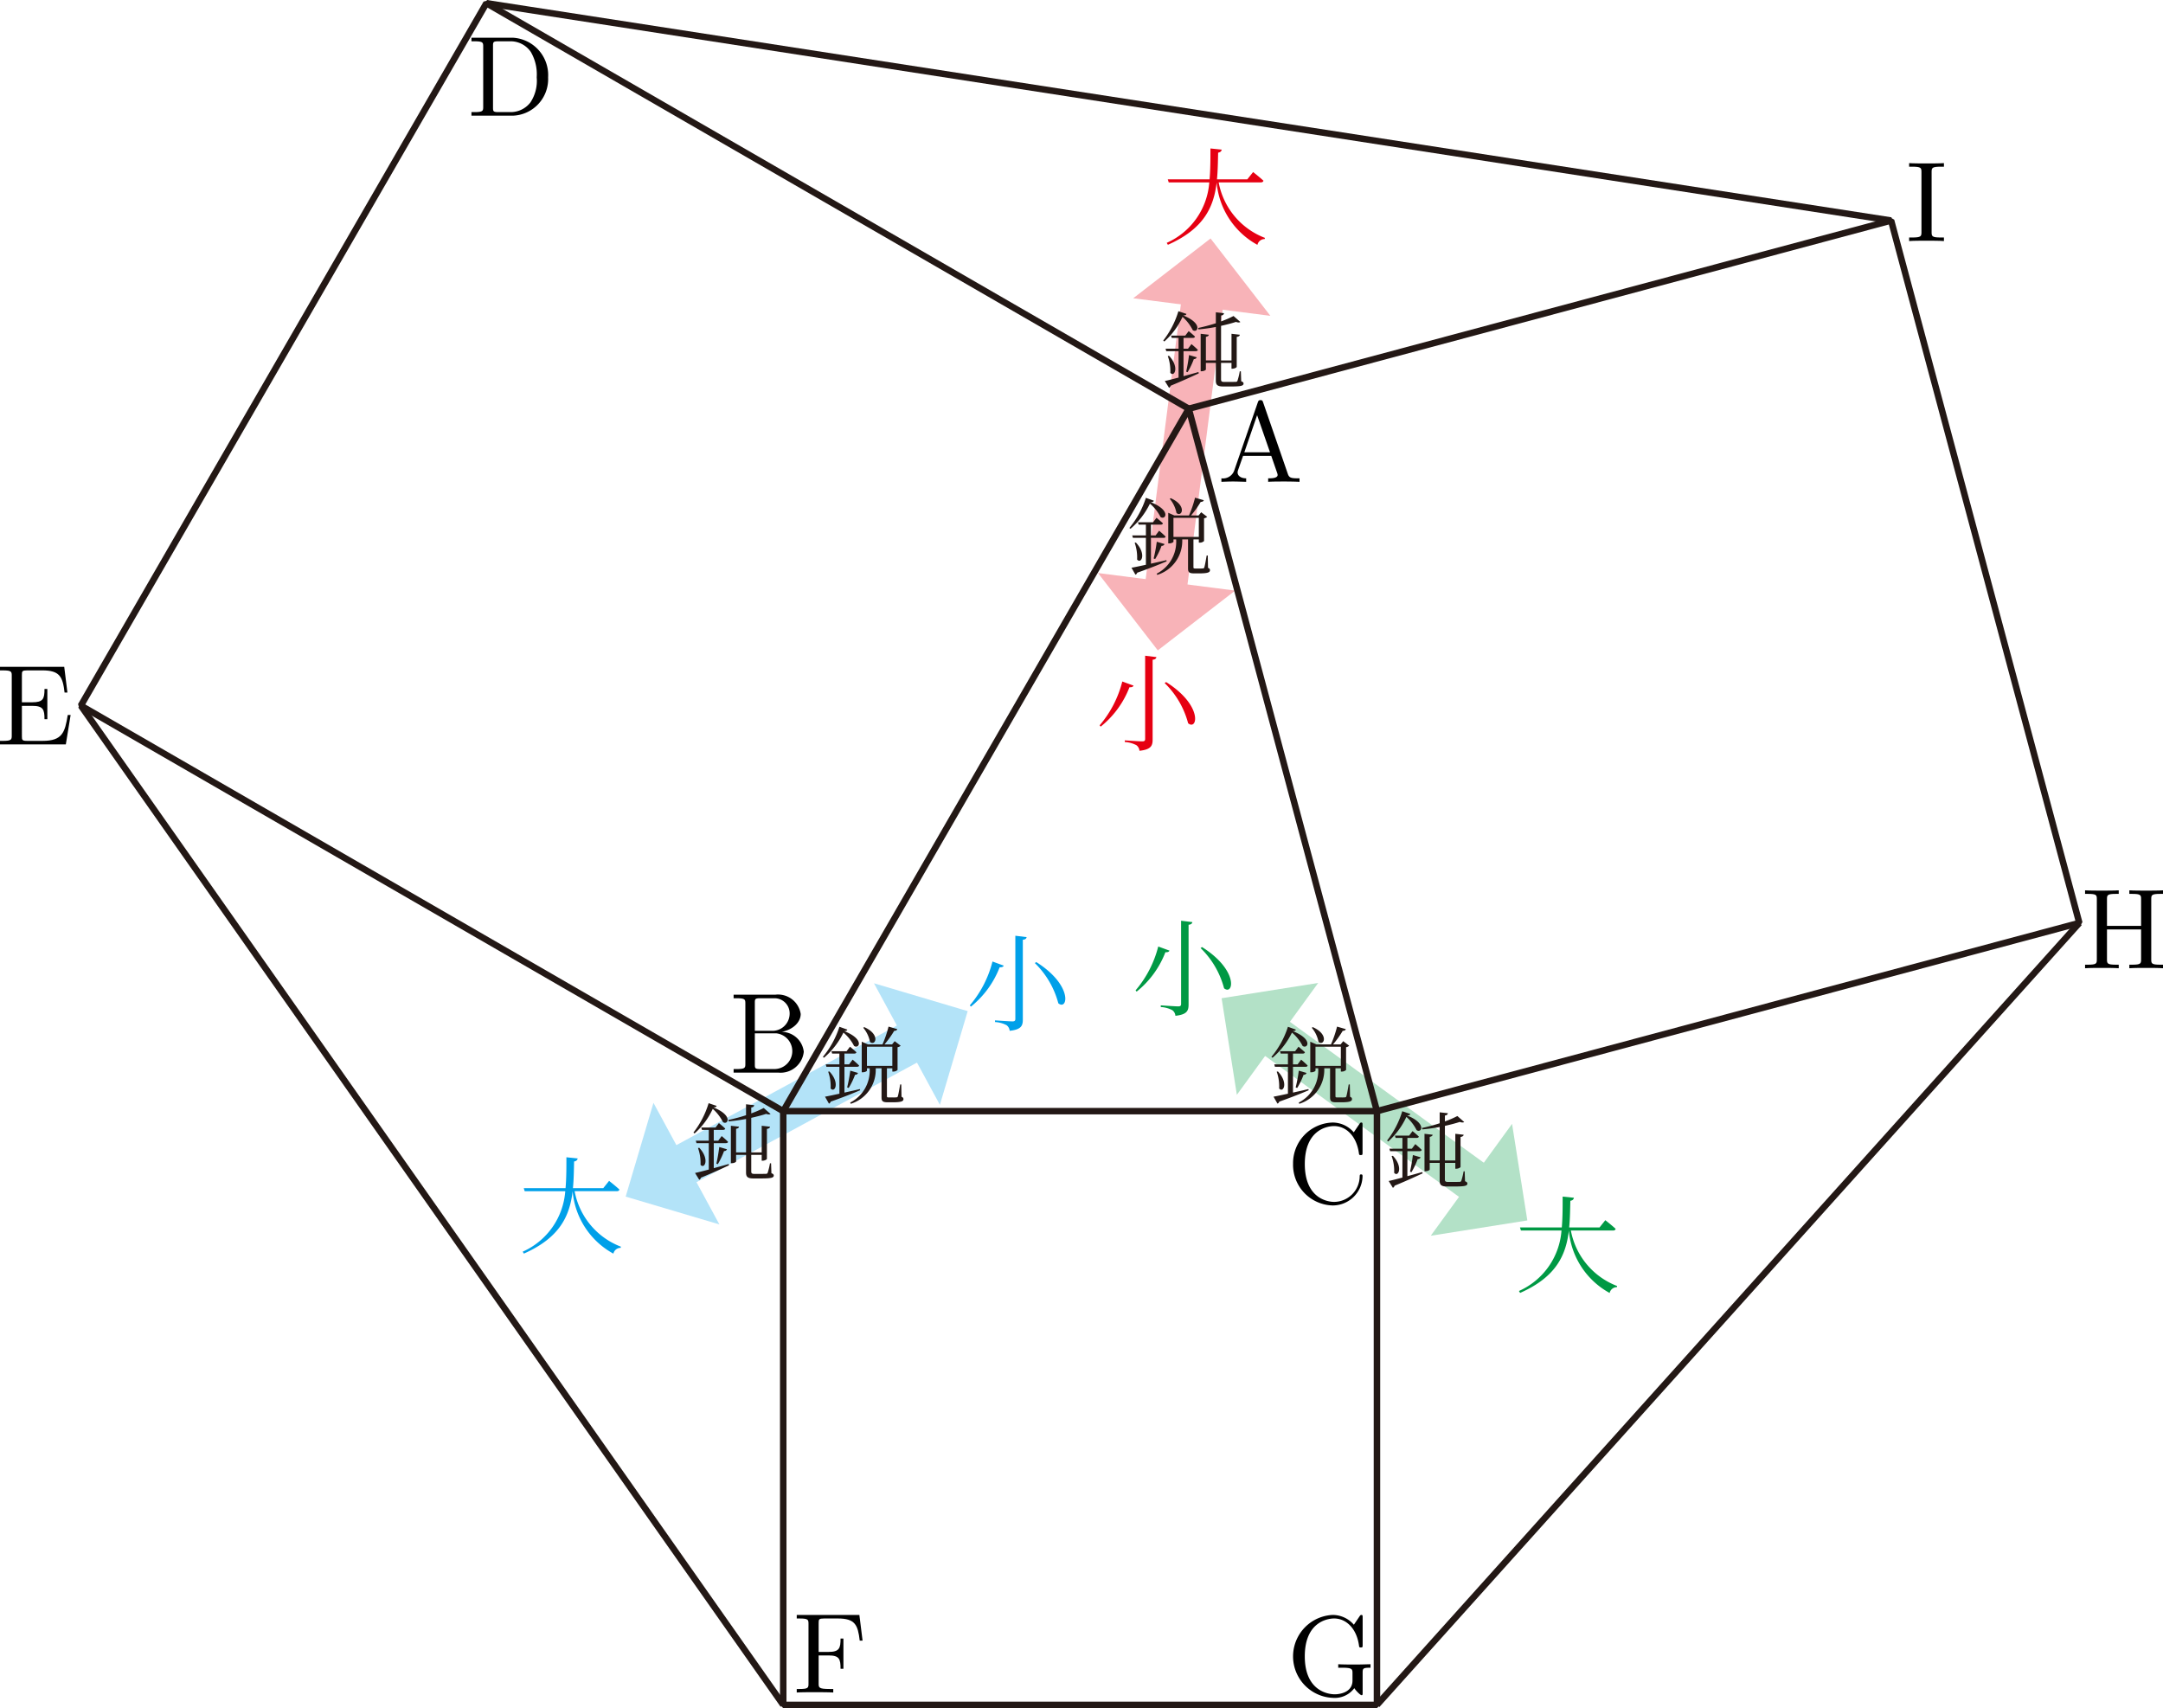 <svg xmlns="http://www.w3.org/2000/svg" viewBox="0 0 189.054 149.289"><g id="レイヤー_2" data-name="レイヤー 2"><g id="Workplace"><g id="_1A_1_2_08" data-name="1A_1_2_08"><path d="M110.189,15.94c.138,0,.221-.049.24-.147-.341-.316-.902-.756-.902-.756l-.507.636h-2.652c.074-.756.083-1.538.101-2.329.212-.04.285-.129.313-.267l-.985-.102c0,.938,0,1.84-.074,2.698h-3.655l.083.267h3.545a6.289,6.289,0,0,1-3.719,5.285l.101.169c3.159-1.396,4.006-3.303,4.263-5.445a6.889,6.889,0,0,0,3.563,5.45.646.646,0,0,1,.635-.507l.019-.102a6.455,6.455,0,0,1-4.042-4.85h3.674" fill="#e60012"/><path d="M101.923,59.612l-.129.085a7.623,7.623,0,0,1,2.053,3.516c.82.671,1.317-1.556-1.924-3.6Zm-3.83-.049a9.479,9.479,0,0,1-1.98,3.831l.092.111a8.161,8.161,0,0,0,2.514-3.44c.23.009.313-.049.359-.142l-.985-.36ZM100.09,57.31v7.267c0,.165-.064.218-.257.218-.249,0-1.52-.089-1.52-.089v.147a2.409,2.409,0,0,1,1.013.276.682.682,0,0,1,.267.489c1.022-.111,1.151-.449,1.151-.987V57.661c.221-.022.304-.102.332-.231l-.985-.12" fill="#e60012"/><path d="M140.973,107.546c.138,0,.221-.049.24-.147-.341-.316-.902-.756-.902-.756l-.507.636h-2.652c.074-.756.083-1.538.101-2.329.212-.04.285-.129.313-.267l-.985-.102c0,.938,0,1.84-.074,2.698H132.852l.083.267h3.545a6.289,6.289,0,0,1-3.719,5.285l.101.169c3.159-1.396,4.006-3.303,4.263-5.446a6.889,6.889,0,0,0,3.563,5.45.646.646,0,0,1,.635-.507l.019-.102a6.455,6.455,0,0,1-4.042-4.85h3.674" fill="#094"/><path d="M105.064,82.773l-.129.085a7.622,7.622,0,0,1,2.053,3.516c.82.671,1.317-1.556-1.924-3.6Zm-3.83-.049a9.479,9.479,0,0,1-1.98,3.831l.092.111a8.161,8.161,0,0,0,2.513-3.44c.23.009.313-.049.36-.142l-.985-.36Zm1.998-2.253v7.267c0,.164-.065.218-.257.218-.249,0-1.52-.089-1.52-.089v.147a2.409,2.409,0,0,1,1.013.276.682.682,0,0,1,.267.489c1.022-.111,1.151-.449,1.151-.987V80.822c.221-.022.304-.102.332-.231l-.985-.12" fill="#094"/><path d="M53.898,104.109c.138,0,.221-.049.24-.147-.34-.316-.902-.756-.902-.756l-.507.636H50.077c.074-.756.083-1.538.101-2.329.212-.04.285-.129.313-.267l-.985-.102c0,.938,0,1.84-.074,2.698H45.777l.083.267h3.545a6.289,6.289,0,0,1-3.719,5.285l.101.169c3.159-1.396,4.006-3.303,4.263-5.446a6.889,6.889,0,0,0,3.563,5.45.646.646,0,0,1,.635-.507l.019-.102a6.455,6.455,0,0,1-4.042-4.85h3.674" fill="#00a0e9"/><path d="M90.577,84.085l-.129.085a7.624,7.624,0,0,1,2.053,3.516c.82.671,1.317-1.556-1.924-3.6Zm-3.83-.049a9.479,9.479,0,0,1-1.98,3.831l.092.111a8.162,8.162,0,0,0,2.514-3.44c.23.009.313-.049.359-.142l-.985-.36Zm1.998-2.253V89.05c0,.165-.064.218-.257.218-.249,0-1.52-.089-1.52-.089v.147a2.41,2.41,0,0,1,1.013.276.682.682,0,0,1,.267.489c1.022-.111,1.151-.449,1.151-.987V82.134c.221-.022.304-.102.332-.231l-.985-.12" fill="#00a0e9"/><g opacity="0.3"><line x1="105.142" y1="26.031" x2="101.861" y2="51.653" fill="none" stroke="#e60012" stroke-linecap="round" stroke-miterlimit="10" stroke-width="3.685"/><polygon points="111.035 27.603 99.045 26.067 105.807 20.842 111.035 27.603" fill="#e60012"/><polygon points="107.959 51.617 95.969 50.082 101.196 56.842 107.959 51.617" fill="#e60012"/></g><g opacity="0.3"><line x1="129.262" y1="103.59" x2="111.004" y2="90.32" fill="none" stroke="#094" stroke-linecap="round" stroke-miterlimit="10" stroke-width="3.685"/><polygon points="125.053 108.002 132.159 98.225 133.494 106.665 125.053 108.002" fill="#094"/><polygon points="108.106 95.686 115.213 85.908 106.773 87.244 108.106 95.686" fill="#094"/></g><g opacity="0.3"><line x1="59.285" y1="102.088" x2="79.981" y2="90.864" fill="none" stroke="#00a0e9" stroke-linecap="round" stroke-miterlimit="10" stroke-width="3.685"/><polygon points="57.116 96.388 62.878 107.014 54.686 104.582 57.116 96.388" fill="#00a0e9"/><polygon points="76.388 85.937 82.15 96.563 84.58 88.371 76.388 85.937" fill="#00a0e9"/></g><path d="M102.997,27.199a7.848,7.848,0,0,1-1.326,2.564l.096.082a6.517,6.517,0,0,0,1.591-2.151,3.874,3.874,0,0,1,.891,1.156c.412.309.943-.569-.833-1.28.192-.011.265-.046.28-.135l-.7-.235Zm.449,3.492h1.061c.103,0,.169-.036.191-.11-.213-.224-.56-.508-.56-.508l-.302.405h-.391V29.532h.81c.096,0,.17-.032.192-.114-.206-.203-.553-.48-.553-.48l-.294.391h-1.245l.059.203h.596v.946h-1.134l.059.213h1.075v2.308c-.516.135-.942.249-1.201.299l.368.597a.275.275,0,0,0,.148-.185c1.09-.448,1.886-.818,2.453-1.081l-.03-.114c-.449.128-.891.253-1.304.363V30.691Zm-1.377.427a3.859,3.859,0,0,1,.221,1.465c.346.416.825-.487-.111-1.486l-.11.021ZM103.8,32.53a6.823,6.823,0,0,0,.545-1.145.266.266,0,0,0,.258-.156l-.677-.199c-.059.501-.162,1.067-.25,1.451l.125.05Zm4.655-.078H108.36a5.695,5.695,0,0,1-.206.846.157.157,0,0,1-.126.075c-.081,0-.265.007-.516.007h-.501c-.243,0-.287-.06-.287-.231V31.715h.913v.508h.089c.176,0,.368-.103.368-.164V29.447c.184-.029.258-.089.273-.192l-.729-.082v2.329h-.913V28.479c.494-.11.943-.228,1.303-.345.184.068.317.06.383.007l-.596-.523a8.53,8.53,0,0,1-1.09.473V27.576c.177-.021.243-.1.258-.203l-.714-.078v.957a15.665,15.665,0,0,1-1.547.412l.029.124c.501-.043,1.024-.117,1.518-.21v2.923h-.87V29.44c.17-.032.243-.092.258-.185l-.715-.082v3.272h.088c.17,0,.368-.089.368-.156v-.573h.87v1.54c0,.377.132.523.655.523h.582c.95,0,1.186-.053,1.186-.26,0-.085-.052-.139-.206-.199l-.03-.868" fill="#231815"/><path d="M102.24,43.595a2.735,2.735,0,0,1,.59,1.241c.471.398.95-.647-.501-1.294l-.089.053Zm-1.665.292c.184,0,.25-.043.273-.128l-.693-.249a7.823,7.823,0,0,1-1.444,2.632l.096.075a6.76,6.76,0,0,0,1.701-2.198,3.727,3.727,0,0,1,.929,1.167c.434.299.965-.576-.862-1.298Zm1.37,5.068c-.464.114-.929.213-1.348.309V47.009h1.097c.103,0,.17-.036.184-.11-.213-.221-.567-.516-.567-.516l-.309.413h-.405v-.943h.855c.103,0,.17-.035.191-.117-.213-.199-.56-.484-.56-.484l-.302.395H99.463l.059.206h.634v.943H98.962l.059.213h1.135V49.36c-.538.117-.987.213-1.26.26l.346.608a.268.268,0,0,0,.155-.174c1.149-.406,1.982-.743,2.571-.996l-.022-.103Zm-2.77-1.515a3.813,3.813,0,0,1,.213,1.462c.361.423.84-.484-.111-1.487l-.103.025Zm1.79,1.419a6.438,6.438,0,0,0,.56-1.156.243.243,0,0,0,.258-.156l-.677-.199a12.768,12.768,0,0,1-.273,1.462l.133.05Zm1.599-3.603h2.217v1.671h-2.217V45.256Zm2.998,3.293h-.095c-.074.434-.162.921-.206,1.038-.022.068-.044.082-.103.089a2.441,2.441,0,0,1-.331.011h-.354c-.147,0-.162-.032-.162-.128V47.141h.471v.285h.074a.524.524,0,0,0,.383-.142v-1.988a.474.474,0,0,0,.273-.128l-.523-.398-.228.281h-.663a8.288,8.288,0,0,0,.847-1.184c.155,0,.243-.06.272-.149l-.766-.22a9.579,9.579,0,0,1-.53,1.554h-1.274l-.538-.235v2.675h.074c.235,0,.383-.11.383-.146v-.203H102.8a3.129,3.129,0,0,1-1.701,2.994l.051.107a3.105,3.105,0,0,0,2.181-3.101h.508v2.529c0,.324.081.441.531.441h.442c.759,0,.943-.092.943-.277,0-.089-.029-.146-.169-.206l-.022-1.078" fill="#231815"/><path d="M122.562,97.119a7.849,7.849,0,0,1-1.326,2.564l.096.082a6.516,6.516,0,0,0,1.591-2.151,3.878,3.878,0,0,1,.891,1.156c.412.309.943-.569-.833-1.28.192-.011.265-.046.28-.135l-.7-.235Zm.449,3.492h1.061c.103,0,.169-.035.191-.11-.213-.224-.56-.509-.56-.509l-.302.405h-.39v-.946h.81c.096,0,.17-.032.192-.114-.206-.203-.553-.48-.553-.48l-.294.391h-1.245l.059.203h.596v.946h-1.134l.059.213h1.075v2.308c-.516.135-.942.249-1.201.299l.368.597a.275.275,0,0,0,.148-.185c1.09-.448,1.885-.818,2.453-1.081l-.03-.114c-.449.128-.891.253-1.304.363v-2.187Zm-1.377.427a3.86,3.86,0,0,1,.221,1.465c.346.416.825-.487-.111-1.486l-.11.021Zm1.731,1.412a6.826,6.826,0,0,0,.545-1.145.266.266,0,0,0,.258-.157l-.677-.199a14.704,14.704,0,0,1-.25,1.451l.125.05Zm4.655-.078h-.096a5.686,5.686,0,0,1-.206.846.157.157,0,0,1-.126.075c-.081,0-.265.007-.516.007h-.501c-.243,0-.287-.06-.287-.231v-1.433h.913v.508h.088c.176,0,.368-.103.368-.164V99.367c.184-.028.258-.089.273-.192l-.729-.082v2.329H126.29V98.4c.494-.11.943-.228,1.303-.345.184.068.317.06.383.007l-.596-.523a8.512,8.512,0,0,1-1.09.473v-.516c.177-.021.243-.1.258-.203l-.715-.078v.957a15.656,15.656,0,0,1-1.547.412l.029.124c.501-.043,1.024-.117,1.518-.21v2.923h-.87V99.36c.17-.032.243-.092.258-.185l-.715-.082v3.272h.088c.17,0,.368-.089.368-.156v-.573h.87v1.54c0,.377.132.523.655.523h.582c.95,0,1.186-.053,1.186-.26,0-.085-.051-.139-.206-.199l-.03-.868" fill="#231815"/><path d="M114.654,89.823a2.734,2.734,0,0,1,.59,1.241c.471.398.95-.647-.501-1.294l-.088.053Zm-1.665.292c.184,0,.25-.043.273-.128l-.692-.249a7.826,7.826,0,0,1-1.444,2.632l.096.075a6.761,6.761,0,0,0,1.701-2.198,3.726,3.726,0,0,1,.928,1.167c.435.299.965-.576-.862-1.298Zm1.37,5.068c-.464.114-.928.213-1.348.309V93.237h1.097c.103,0,.17-.036.184-.11-.213-.221-.567-.516-.567-.516l-.309.413h-.405v-.943h.855c.103,0,.17-.036.191-.117-.213-.199-.56-.484-.56-.484l-.302.395H111.877l.059.206h.634v.943h-1.194l.059.213H112.57v2.351c-.538.117-.987.213-1.26.26l.346.608a.268.268,0,0,0,.155-.174c1.149-.406,1.982-.743,2.571-.996l-.022-.103Zm-2.77-1.515a3.814,3.814,0,0,1,.213,1.462c.361.423.84-.484-.111-1.487l-.103.025Zm1.79,1.419a6.43,6.43,0,0,0,.56-1.156.244.244,0,0,0,.258-.157l-.677-.199a12.782,12.782,0,0,1-.273,1.462l.133.05Zm1.599-3.603h2.217v1.671h-2.217V91.484Zm2.998,3.293h-.095c-.074.434-.162.921-.206,1.038-.022.068-.044.082-.103.089a2.419,2.419,0,0,1-.332.011h-.354c-.147,0-.162-.032-.162-.128V93.369h.471v.284h.074a.524.524,0,0,0,.383-.142v-1.988a.473.473,0,0,0,.273-.128l-.523-.398-.228.281h-.663a8.295,8.295,0,0,0,.847-1.184c.155,0,.243-.06.272-.149l-.766-.221a9.589,9.589,0,0,1-.53,1.554H115.06l-.538-.235v2.674h.074c.235,0,.383-.11.383-.146V93.369h.235a3.129,3.129,0,0,1-1.701,2.994l.051.107a3.105,3.105,0,0,0,2.181-3.101h.508v2.529c0,.324.081.441.531.441h.442c.759,0,.943-.092.943-.277,0-.089-.029-.146-.169-.206l-.022-1.078" fill="#231815"/><path d="M61.936,96.417a7.85,7.85,0,0,1-1.326,2.564l.096.082a6.519,6.519,0,0,0,1.591-2.151,3.876,3.876,0,0,1,.892,1.156c.412.309.943-.569-.833-1.28.192-.011.265-.046.28-.135l-.7-.235Zm.449,3.492h1.061c.103,0,.169-.036.191-.11-.213-.224-.56-.508-.56-.508l-.302.405H62.385V98.75h.81c.096,0,.17-.032.192-.114-.206-.203-.553-.48-.553-.48l-.294.391H61.295l.059.203h.596v.946H60.816l.059.213h1.075v2.308c-.516.135-.942.249-1.201.299l.368.597a.276.276,0,0,0,.148-.185c1.09-.448,1.885-.818,2.453-1.081l-.029-.114c-.449.128-.891.253-1.304.363V99.909Zm-1.377.427a3.861,3.861,0,0,1,.221,1.465c.346.416.825-.487-.111-1.486l-.11.021Zm1.731,1.412a6.818,6.818,0,0,0,.545-1.145.265.265,0,0,0,.258-.156l-.677-.199a14.701,14.701,0,0,1-.25,1.451l.125.05Zm4.655-.078h-.096a5.679,5.679,0,0,1-.206.846.156.156,0,0,1-.126.075c-.081,0-.265.007-.516.007h-.501c-.243,0-.287-.06-.287-.231v-1.433h.913v.508h.088c.176,0,.368-.103.368-.164V98.665c.184-.029.258-.089.273-.192l-.729-.082V100.72h-.913V97.697c.494-.11.943-.228,1.303-.345.184.068.317.06.383.007l-.596-.523a8.525,8.525,0,0,1-1.09.473V96.794c.177-.021.243-.1.258-.203l-.714-.078V97.47a15.656,15.656,0,0,1-1.547.412l.03.124c.501-.043,1.024-.117,1.518-.21V100.72h-.87V98.657c.17-.032.243-.092.258-.185l-.714-.082v3.272h.088c.17,0,.368-.089.368-.156v-.573h.87v1.54c0,.377.132.523.655.523h.582c.95,0,1.186-.053,1.186-.26,0-.085-.051-.139-.206-.199l-.03-.868" fill="#231815"/><path d="M75.451,89.823a2.734,2.734,0,0,1,.59,1.241c.471.398.95-.647-.501-1.294l-.088.053Zm-1.665.292c.184,0,.25-.043.273-.128l-.692-.249A7.825,7.825,0,0,1,71.922,92.37l.096.075a6.761,6.761,0,0,0,1.701-2.198,3.725,3.725,0,0,1,.929,1.167c.435.299.965-.576-.862-1.298Zm1.37,5.068c-.464.114-.929.213-1.348.309V93.237h1.097c.103,0,.17-.036.184-.11-.213-.221-.567-.516-.567-.516l-.309.413h-.405v-.943h.855c.103,0,.17-.036.191-.117-.213-.199-.56-.484-.56-.484l-.302.395H72.673l.059.206h.634v.943H72.173l.059.213h1.135v2.351c-.538.117-.987.213-1.26.26l.346.608a.268.268,0,0,0,.155-.174c1.149-.406,1.982-.743,2.571-.996l-.022-.103Zm-2.77-1.515A3.814,3.814,0,0,1,72.6,95.129c.361.423.84-.484-.111-1.487l-.103.025Zm1.79,1.419a6.423,6.423,0,0,0,.56-1.156.243.243,0,0,0,.258-.157l-.677-.199a12.782,12.782,0,0,1-.273,1.462l.133.05Zm1.599-3.603h2.217v1.671H75.775V91.484Zm2.998,3.293h-.095c-.074.434-.162.921-.206,1.038-.022.068-.044.082-.103.089a2.42,2.42,0,0,1-.332.011h-.354c-.147,0-.162-.032-.162-.128V93.369h.471v.284h.074a.524.524,0,0,0,.383-.142v-1.988a.473.473,0,0,0,.273-.128l-.523-.398-.228.281h-.663a8.286,8.286,0,0,0,.847-1.184c.155,0,.243-.06.273-.149l-.766-.221a9.58,9.58,0,0,1-.53,1.554H75.856l-.538-.235v2.674h.074c.235,0,.383-.11.383-.146V93.369H76.01a3.129,3.129,0,0,1-1.701,2.994l.051.107a3.105,3.105,0,0,0,2.181-3.101h.508v2.529c0,.324.081.441.531.441h.442c.759,0,.943-.092.943-.277,0-.089-.029-.146-.169-.206l-.022-1.078" fill="#231815"/><rect x="20.041" y="13.253" width="70.887" height="70.887" transform="translate(-14.43 72.4) rotate(-60)" fill="none" stroke="#231815" stroke-linejoin="bevel" stroke-width="0.567"/><rect x="111.043" y="26.416" width="63.555" height="63.555" transform="translate(-10.195 38.948) rotate(-15)" fill="none" stroke="#231815" stroke-linejoin="bevel" stroke-width="0.567"/><rect x="68.458" y="97.113" width="51.893" height="51.893" fill="none" stroke="#231815" stroke-linejoin="bevel" stroke-width="0.567"/><line x1="42.512" y1="0.28" x2="165.291" y2="19.274" fill="none" stroke="#231815" stroke-linejoin="bevel" stroke-width="0.567"/><line x1="181.74" y1="80.664" x2="120.35" y2="149.006" fill="none" stroke="#231815" stroke-linejoin="bevel" stroke-width="0.567"/><line x1="68.458" y1="149.006" x2="7.068" y2="61.67" fill="none" stroke="#231815" stroke-linejoin="bevel" stroke-width="0.567"/><path d="M110.404,35.172c-.049-.133-.07-.2-.229-.2s-.189.062-.239.2l-2.064,5.961a1.039,1.039,0,0,1-1.117.671V42.11c.23-.009.658-.027,1.017-.027.309,0,.828.018,1.147.027v-.306c-.499,0-.748-.249-.748-.506a.646.646,0,0,1,.02-.151l.458-1.306h2.463l.528,1.524a.708.708,0,0,1,.03.142c0,.298-.558.298-.828.298V42.11c.359-.027,1.057-.027,1.436-.027.429,0,.888.009,1.306.027v-.306h-.179c-.598,0-.738-.071-.848-.4l-2.154-6.232Zm-.528,1.115,1.127,3.243h-2.244l1.117-3.243"/><path d="M65.975,90.09V87.64c0-.329.02-.395.489-.395H67.7a1.322,1.322,0,0,1,1.317,1.372A1.502,1.502,0,0,1,67.421,90.09Zm2.354.093c.967-.191,1.655-.83,1.655-1.567A2.002,2.002,0,0,0,67.77,86.934H64.12v.311h.239c.768,0,.788.107.788.466v5.257c0,.36-.02.466-.788.466H64.12v.311h3.909A2.039,2.039,0,0,0,70.253,91.92a1.956,1.956,0,0,0-1.924-1.736Zm-.619,3.25H66.464c-.469,0-.489-.067-.489-.4V90.312h1.875a1.565,1.565,0,0,1-.139,3.121"/><path d="M113.018,101.727a3.553,3.553,0,0,0,3.47,3.628,2.608,2.608,0,0,0,2.603-2.545c0-.098,0-.169-.13-.169-.11,0-.11.062-.12.16a2.254,2.254,0,0,1-2.233,2.243c-.609,0-2.563-.338-2.563-3.309,0-2.98,1.944-3.317,2.553-3.317,1.087,0,1.974.906,2.174,2.363.02.138.02.169.16.169.159,0,.159-.031.159-.24V98.343c0-.169,0-.235-.11-.235-.04,0-.08,0-.159.12l-.499.737a2.442,2.442,0,0,0-1.835-.857,3.556,3.556,0,0,0-3.47,3.62"/><path d="M41.206,3.298v.311h.24c.768,0,.788.107.788.466V9.332c0,.36-.02.466-.788.466h-.24v.311h3.65a3.202,3.202,0,0,0,3.051-3.352,3.27,3.27,0,0,0-3.051-3.459Zm2.373,6.5c-.469,0-.488-.067-.488-.4V4.004c0-.329.02-.395.488-.395h.997a2.14,2.14,0,0,1,1.815.923A3.864,3.864,0,0,1,46.91,6.757,3.42,3.42,0,0,1,46.362,8.95a2.183,2.183,0,0,1-1.775.848H43.58"/><path d="M1.027,64.282c0,.359-.02.47-.788.47H0v.306H5.754l.419-2.571h-.25c-.249,1.536-.479,2.264-2.194,2.264H2.403c-.469,0-.489-.071-.489-.4V61.69h.898c.967,0,1.077.32,1.077,1.168h.249V60.216h-.249c0,.857-.11,1.163-1.077,1.163H1.914V58.99c0-.333.02-.4.489-.4H3.689c1.526,0,1.795.546,1.955,1.936h.249L5.614,58.28H0v.311H.239c.768,0,.788.106.788.466v5.226"/><path d="M75.113,141.143H69.638v.311h.239c.768,0,.788.107.788.466v5.226c0,.36-.019.47-.788.47h-.239v.306c.349-.027,1.127-.027,1.516-.027.409,0,1.316,0,1.676.027v-.306H72.5c-.947,0-.947-.133-.947-.479v-2.455h.858c.957,0,1.057.32,1.057,1.168h.25v-2.642h-.25c0,.839-.099,1.168-1.057,1.168h-.858v-2.522c0-.333.02-.4.488-.4h1.197c1.496,0,1.745.555,1.905,1.936h.249l-.28-2.247"/><path d="M118.372,147.543c.13.218.529.617.638.617.09,0,.09-.08.09-.231V146.197c0-.386.04-.44.688-.44v-.306c-.369.009-.917.027-1.216.027-.399,0-1.247,0-1.606-.027v.306h.32c.897,0,.927.111.927.48v.639c0,1.115-1.267,1.204-1.546,1.204-.648,0-2.623-.346-2.623-3.318,0-2.984,1.964-3.309,2.563-3.309,1.067,0,1.974.893,2.174,2.363.02.138.02.169.16.169.16,0,.16-.031.16-.24v-2.367c0-.169,0-.235-.11-.235-.04,0-.08,0-.159.12l-.499.737a2.453,2.453,0,0,0-1.845-.857,3.627,3.627,0,0,0,.02,7.248,2.13,2.13,0,0,0,1.864-.848"/><path d="M188.027,78.59c0-.36.02-.466.788-.466h.239v-.311c-.349.027-1.087.027-1.466.027s-1.127,0-1.476-.027v.311h.239c.768,0,.788.107.788.466v2.331h-2.981V78.59c0-.36.02-.466.788-.466h.239v-.311c-.349.027-1.087.027-1.466.027s-1.127,0-1.476-.027v.311h.239c.768,0,.788.107.788.466V83.847c0,.36-.02.466-.788.466h-.239v.311c.349-.031,1.087-.031,1.466-.031s1.127,0,1.476.031v-.311h-.239c-.768,0-.788-.106-.788-.466V81.232h2.981V83.847c0,.36-.02.466-.788.466h-.239v.311c.349-.031,1.087-.031,1.466-.031s1.127,0,1.476.031v-.311h-.239c-.768,0-.788-.106-.788-.466V78.59"/><path d="M168.83,15.034c0-.36.03-.466.818-.466h.259v-.311c-.349.027-1.137.027-1.516.027-.389,0-1.177,0-1.526-.027v.311h.259c.788,0,.818.107.818.466v5.257c0,.36-.03.466-.818.466h-.259v.311c.349-.031,1.137-.031,1.516-.031.389,0,1.177,0,1.526.031v-.311h-.259c-.788,0-.818-.106-.818-.466V15.034"/></g></g></g></svg>
